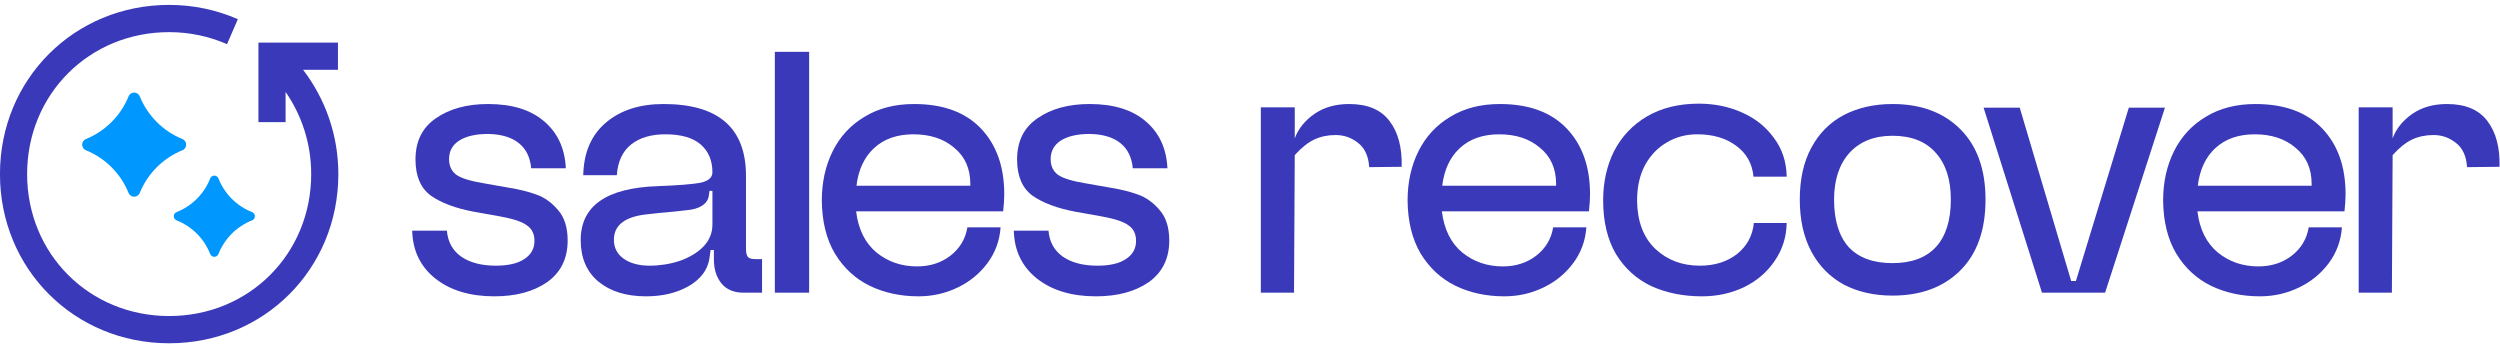<svg width="476" height="66" viewBox="0 0 476 66" fill="none" xmlns="http://www.w3.org/2000/svg">
<path d="M469.73 31.826C469.588 29.741 468.893 28.212 467.646 27.24C466.395 26.221 464.958 25.711 463.335 25.711C461.855 25.711 460.513 25.989 459.309 26.545C458.105 27.101 456.854 28.097 455.555 29.532L455.417 55.726H449.095V20.431H455.555V26.337C456.249 24.484 457.501 22.932 459.309 21.682C461.113 20.431 463.314 19.806 465.907 19.806C469.428 19.806 472 20.894 473.618 23.071C475.241 25.202 476.005 28.097 475.914 31.756L469.73 31.826Z" fill="#3A39B9"/>
<path d="M445.901 43.289C445.716 45.837 444.883 48.106 443.403 50.098C441.918 52.09 440.019 53.642 437.702 54.753C435.389 55.865 432.908 56.421 430.271 56.421C426.84 56.421 423.738 55.749 420.959 54.406C418.227 53.062 416.026 51.025 414.361 48.292C412.738 45.559 411.905 42.201 411.858 38.217C411.858 34.697 412.553 31.548 413.942 28.768C415.332 25.989 417.347 23.812 419.988 22.238C422.629 20.616 425.775 19.806 429.434 19.806C434.949 19.806 439.187 21.358 442.151 24.461C445.116 27.564 446.596 31.733 446.596 36.967C446.596 37.94 446.527 39.028 446.389 40.232H418.387C418.805 43.66 420.104 46.277 422.279 48.084C424.458 49.844 427.026 50.724 429.991 50.724C432.446 50.724 434.552 50.052 436.313 48.709C438.121 47.319 439.208 45.513 439.579 43.289H445.901ZM440.136 35.369V35.022C440.136 32.103 439.117 29.81 437.076 28.143C435.087 26.429 432.494 25.572 429.296 25.572C426.193 25.572 423.69 26.453 421.792 28.212C419.94 29.926 418.827 32.312 418.46 35.369H440.136Z" fill="#3A39B9"/>
<path d="M384.555 20.5L394.351 53.503H395.253L405.329 20.5H412.207L400.811 55.726H388.793L377.676 20.5H384.555Z" fill="#3A39B9"/>
<path d="M378.043 38.009C378.043 43.845 376.421 48.361 373.18 51.557C369.982 54.707 365.697 56.282 360.324 56.282C356.851 56.282 353.77 55.587 351.085 54.197C348.444 52.762 346.382 50.677 344.902 47.944C343.417 45.166 342.679 41.853 342.679 38.009C342.679 34.118 343.417 30.806 344.902 28.073C346.382 25.341 348.444 23.28 351.085 21.89C353.77 20.501 356.851 19.806 360.324 19.806C365.744 19.806 370.051 21.404 373.249 24.6C376.446 27.796 378.043 32.265 378.043 38.009ZM371.441 38.009C371.441 34.164 370.47 31.177 368.524 29.046C366.625 26.916 363.893 25.85 360.324 25.85C356.851 25.85 354.119 26.939 352.125 29.116C350.184 31.293 349.208 34.257 349.208 38.009C349.208 41.946 350.136 44.957 351.987 47.041C353.886 49.079 356.665 50.098 360.324 50.098C363.936 50.098 366.694 49.079 368.593 47.041C370.491 44.957 371.441 41.946 371.441 38.009Z" fill="#3A39B9"/>
<path d="M340.185 42.455C340.137 45.142 339.374 47.55 337.893 49.681C336.456 51.812 334.51 53.48 332.055 54.684C329.604 55.842 326.937 56.421 324.067 56.421C320.498 56.421 317.279 55.772 314.41 54.475C311.583 53.132 309.339 51.094 307.669 48.361C306.047 45.582 305.24 42.178 305.24 38.148C305.24 34.674 305.934 31.548 307.324 28.768C308.757 25.989 310.841 23.789 313.577 22.168C316.356 20.547 319.644 19.736 323.442 19.736C326.406 19.736 329.138 20.292 331.641 21.404C334.187 22.515 336.223 24.137 337.755 26.267C339.33 28.351 340.137 30.806 340.185 33.632H333.863C333.63 31.131 332.521 29.162 330.527 27.726C328.581 26.29 326.13 25.572 323.165 25.572C321.034 25.572 319.109 26.082 317.396 27.101C315.683 28.073 314.293 29.509 313.227 31.409C312.209 33.307 311.7 35.577 311.7 38.217C311.747 42.155 312.904 45.212 315.173 47.389C317.443 49.519 320.27 50.585 323.649 50.585C326.475 50.585 328.836 49.844 330.739 48.361C332.637 46.833 333.699 44.864 333.932 42.455H340.185Z" fill="#3A39B9"/>
<path d="M302.046 43.289C301.861 45.837 301.028 48.106 299.543 50.098C298.063 52.09 296.164 53.642 293.847 54.753C291.53 55.865 289.053 56.421 286.412 56.421C282.985 56.421 279.883 55.749 277.104 54.406C274.372 53.062 272.171 51.025 270.501 48.292C268.883 45.559 268.05 42.201 268.003 38.217C268.003 34.697 268.698 31.548 270.087 28.768C271.477 25.989 273.492 23.812 276.133 22.238C278.769 20.616 281.92 19.806 285.579 19.806C291.094 19.806 295.332 21.358 298.296 24.461C301.261 27.564 302.741 31.733 302.741 36.967C302.741 37.94 302.672 39.028 302.534 40.232H274.532C274.95 43.66 276.245 46.277 278.424 48.084C280.599 49.844 283.171 50.724 286.136 50.724C288.591 50.724 290.697 50.052 292.458 48.709C294.266 47.319 295.353 45.513 295.724 43.289H302.046ZM296.281 35.369V35.022C296.281 32.103 295.262 29.81 293.221 28.143C291.232 26.429 288.638 25.572 285.441 25.572C282.338 25.572 279.835 26.453 277.937 28.212C276.085 29.926 274.972 32.312 274.601 35.369H296.281Z" fill="#3A39B9"/>
<path d="M260.697 31.826C260.559 29.741 259.864 28.212 258.613 27.24C257.361 26.221 255.924 25.711 254.306 25.711C252.822 25.711 251.48 25.989 250.276 26.545C249.072 27.101 247.82 28.097 246.521 29.532L246.383 55.726H240.061V20.431H246.521V26.337C247.216 24.484 248.467 22.932 250.276 21.682C252.079 20.431 254.28 19.806 256.874 19.806C260.395 19.806 262.967 20.894 264.585 23.071C266.208 25.202 266.971 28.097 266.881 31.756L260.697 31.826Z" fill="#3A39B9"/>
<path d="M215.679 32.034C215.493 29.949 214.706 28.351 213.316 27.24C211.927 26.128 209.981 25.549 207.48 25.503C205.164 25.503 203.334 25.92 201.991 26.753C200.694 27.587 200.046 28.768 200.046 30.297C200.046 31.594 200.509 32.59 201.436 33.285C202.362 33.933 204.076 34.466 206.577 34.883L211.301 35.716C213.339 36.04 215.123 36.48 216.651 37.036C218.226 37.592 219.616 38.588 220.82 40.024C222.024 41.413 222.626 43.336 222.626 45.791C222.626 49.218 221.33 51.858 218.736 53.711C216.142 55.517 212.784 56.421 208.661 56.421C204.029 56.421 200.277 55.286 197.406 53.016C194.58 50.747 193.121 47.713 193.029 43.914H199.629C199.814 46.045 200.718 47.69 202.339 48.848C204.006 50.005 206.206 50.585 208.939 50.585C211.301 50.585 213.108 50.168 214.359 49.334C215.655 48.5 216.304 47.342 216.304 45.86C216.304 44.563 215.841 43.59 214.914 42.942C214.034 42.247 212.321 41.668 209.773 41.205L204.701 40.302C201.273 39.653 198.564 38.634 196.572 37.245C194.627 35.809 193.654 33.516 193.654 30.367C193.654 26.892 194.951 24.276 197.545 22.515C200.138 20.709 203.45 19.806 207.48 19.806C212.019 19.806 215.563 20.894 218.11 23.071C220.704 25.248 222.094 28.236 222.279 32.034H215.679Z" fill="#3A39B9"/>
<path d="M190.515 43.289C190.33 45.837 189.496 48.106 188.014 50.098C186.532 52.09 184.633 53.642 182.317 54.753C180.001 55.865 177.523 56.421 174.883 56.421C171.455 56.421 168.352 55.749 165.573 54.406C162.84 53.062 160.64 51.025 158.972 48.292C157.351 45.559 156.517 42.201 156.471 38.217C156.471 34.697 157.166 31.548 158.555 28.768C159.945 25.989 161.96 23.812 164.6 22.238C167.24 20.616 170.39 19.806 174.049 19.806C179.561 19.806 183.799 21.358 186.764 24.461C189.728 27.564 191.21 31.733 191.21 36.967C191.21 37.94 191.141 39.028 191.002 40.232H163.002C163.419 43.66 164.716 46.277 166.893 48.084C169.07 49.844 171.64 50.724 174.605 50.724C177.06 50.724 179.167 50.052 180.927 48.709C182.734 47.319 183.822 45.513 184.193 43.289H190.515ZM184.749 35.369V35.022C184.749 32.103 183.73 29.81 181.692 28.143C179.7 26.429 177.106 25.572 173.91 25.572C170.807 25.572 168.305 26.453 166.406 28.212C164.554 29.926 163.442 32.312 163.071 35.369H184.749Z" fill="#3A39B9"/>
<path d="M154.06 9.87V55.726H147.529V9.87H154.06Z" fill="#3A39B9"/>
<path d="M116.886 45.652C116.886 47.18 117.512 48.384 118.762 49.265C120.013 50.144 121.657 50.585 123.696 50.585C125.641 50.585 127.54 50.283 129.393 49.681C131.246 49.033 132.751 48.13 133.909 46.972C135.067 45.767 135.646 44.355 135.646 42.733V36.342H135.09L134.951 37.314C134.812 38.102 134.372 38.727 133.631 39.19C132.89 39.654 131.917 39.931 130.713 40.024C129.694 40.163 127.864 40.348 125.224 40.58L123.348 40.788C119.04 41.205 116.886 42.826 116.886 45.652ZM111.05 33.354C111.143 29.046 112.579 25.711 115.358 23.349C118.137 20.987 121.796 19.806 126.336 19.806C136.804 19.806 142.038 24.368 142.038 33.493V47.319C142.038 48.06 142.153 48.593 142.385 48.917C142.663 49.195 143.126 49.334 143.775 49.334H145.095V55.726H141.551C139.745 55.726 138.355 55.147 137.383 53.989C136.41 52.785 135.924 51.256 135.924 49.404V47.597H135.299L135.09 49.126C134.766 51.349 133.446 53.132 131.13 54.475C128.86 55.773 126.151 56.421 123.001 56.421C119.249 56.421 116.238 55.495 113.968 53.642C111.699 51.742 110.564 49.102 110.564 45.721C110.564 39.19 115.474 35.762 125.294 35.438C129.045 35.299 131.709 35.091 133.284 34.813C134.858 34.489 135.646 33.817 135.646 32.798C135.646 30.575 134.905 28.815 133.423 27.518C131.94 26.221 129.694 25.572 126.683 25.572C123.95 25.572 121.773 26.221 120.152 27.518C118.531 28.815 117.628 30.76 117.442 33.354H111.05Z" fill="#3A39B9"/>
<path d="M101.134 32.034C100.949 29.949 100.161 28.351 98.772 27.24C97.382 26.128 95.437 25.549 92.936 25.503C90.62 25.503 88.79 25.92 87.447 26.753C86.15 27.587 85.501 28.768 85.501 30.297C85.501 31.594 85.965 32.59 86.891 33.285C87.817 33.933 89.531 34.466 92.033 34.883L96.757 35.716C98.795 36.04 100.578 36.48 102.107 37.036C103.682 37.592 105.071 38.588 106.276 40.024C107.48 41.413 108.082 43.336 108.082 45.791C108.082 49.218 106.785 51.858 104.191 53.711C101.597 55.517 98.239 56.421 94.117 56.421C89.485 56.421 85.733 55.286 82.861 53.016C80.036 50.747 78.577 47.713 78.484 43.914H85.085C85.27 46.045 86.173 47.69 87.794 48.848C89.462 50.005 91.662 50.585 94.395 50.585C96.757 50.585 98.563 50.168 99.814 49.334C101.111 48.5 101.76 47.342 101.76 45.86C101.76 44.563 101.296 43.59 100.37 42.942C99.49 42.247 97.776 41.668 95.228 41.205L90.157 40.302C86.729 39.653 84.019 38.634 82.028 37.245C80.082 35.809 79.11 33.516 79.11 30.367C79.11 26.892 80.406 24.276 83 22.515C85.594 20.709 88.906 19.806 92.936 19.806C97.475 19.806 101.018 20.894 103.566 23.071C106.16 25.248 107.55 28.236 107.735 32.034H101.134Z" fill="#3A39B9"/>
<path d="M40.022 48.359C38.871 45.437 36.547 43.11 33.629 41.957C32.909 41.675 32.909 40.664 33.629 40.381C36.547 39.229 38.871 36.902 40.022 33.98C40.303 33.258 41.313 33.258 41.595 33.98C42.746 36.902 45.07 39.229 47.988 40.381C48.708 40.664 48.708 41.675 47.988 41.957C45.07 43.11 42.746 45.437 41.595 48.359C41.313 49.08 40.303 49.08 40.022 48.359Z" fill="#0097FE"/>
<path d="M24.471 36.718C22.979 33.045 20.046 30.108 16.379 28.614C15.399 28.213 15.399 26.867 16.379 26.465C20.054 24.971 22.986 22.034 24.471 18.361C24.872 17.38 26.216 17.38 26.617 18.361C28.109 22.034 31.042 24.971 34.71 26.465C35.69 26.867 35.69 28.213 34.71 28.614C31.042 30.108 28.109 33.045 26.617 36.718C26.216 37.699 24.872 37.699 24.471 36.718Z" fill="#0097FE"/>
<path fill-rule="evenodd" clip-rule="evenodd" d="M32.207 60.172C16.985 60.172 5.163 48.34 5.163 33.145C5.163 17.95 16.985 6.119 32.207 6.119C36.13 6.119 39.854 6.936 43.225 8.408L45.288 3.652C41.279 1.901 36.853 0.932 32.207 0.932C14.147 0.932 -0.007 15.068 -0.007 33.145C-0.007 51.222 14.147 65.359 32.207 65.359C50.267 65.359 64.421 51.222 64.421 33.145C64.421 25.68 61.918 18.798 57.712 13.295H64.347V8.108H49.207V23.252H54.377V17.506C57.452 21.948 59.251 27.337 59.251 33.145C59.251 48.34 47.429 60.172 32.207 60.172Z" fill="#3A39B9"/>
</svg>
